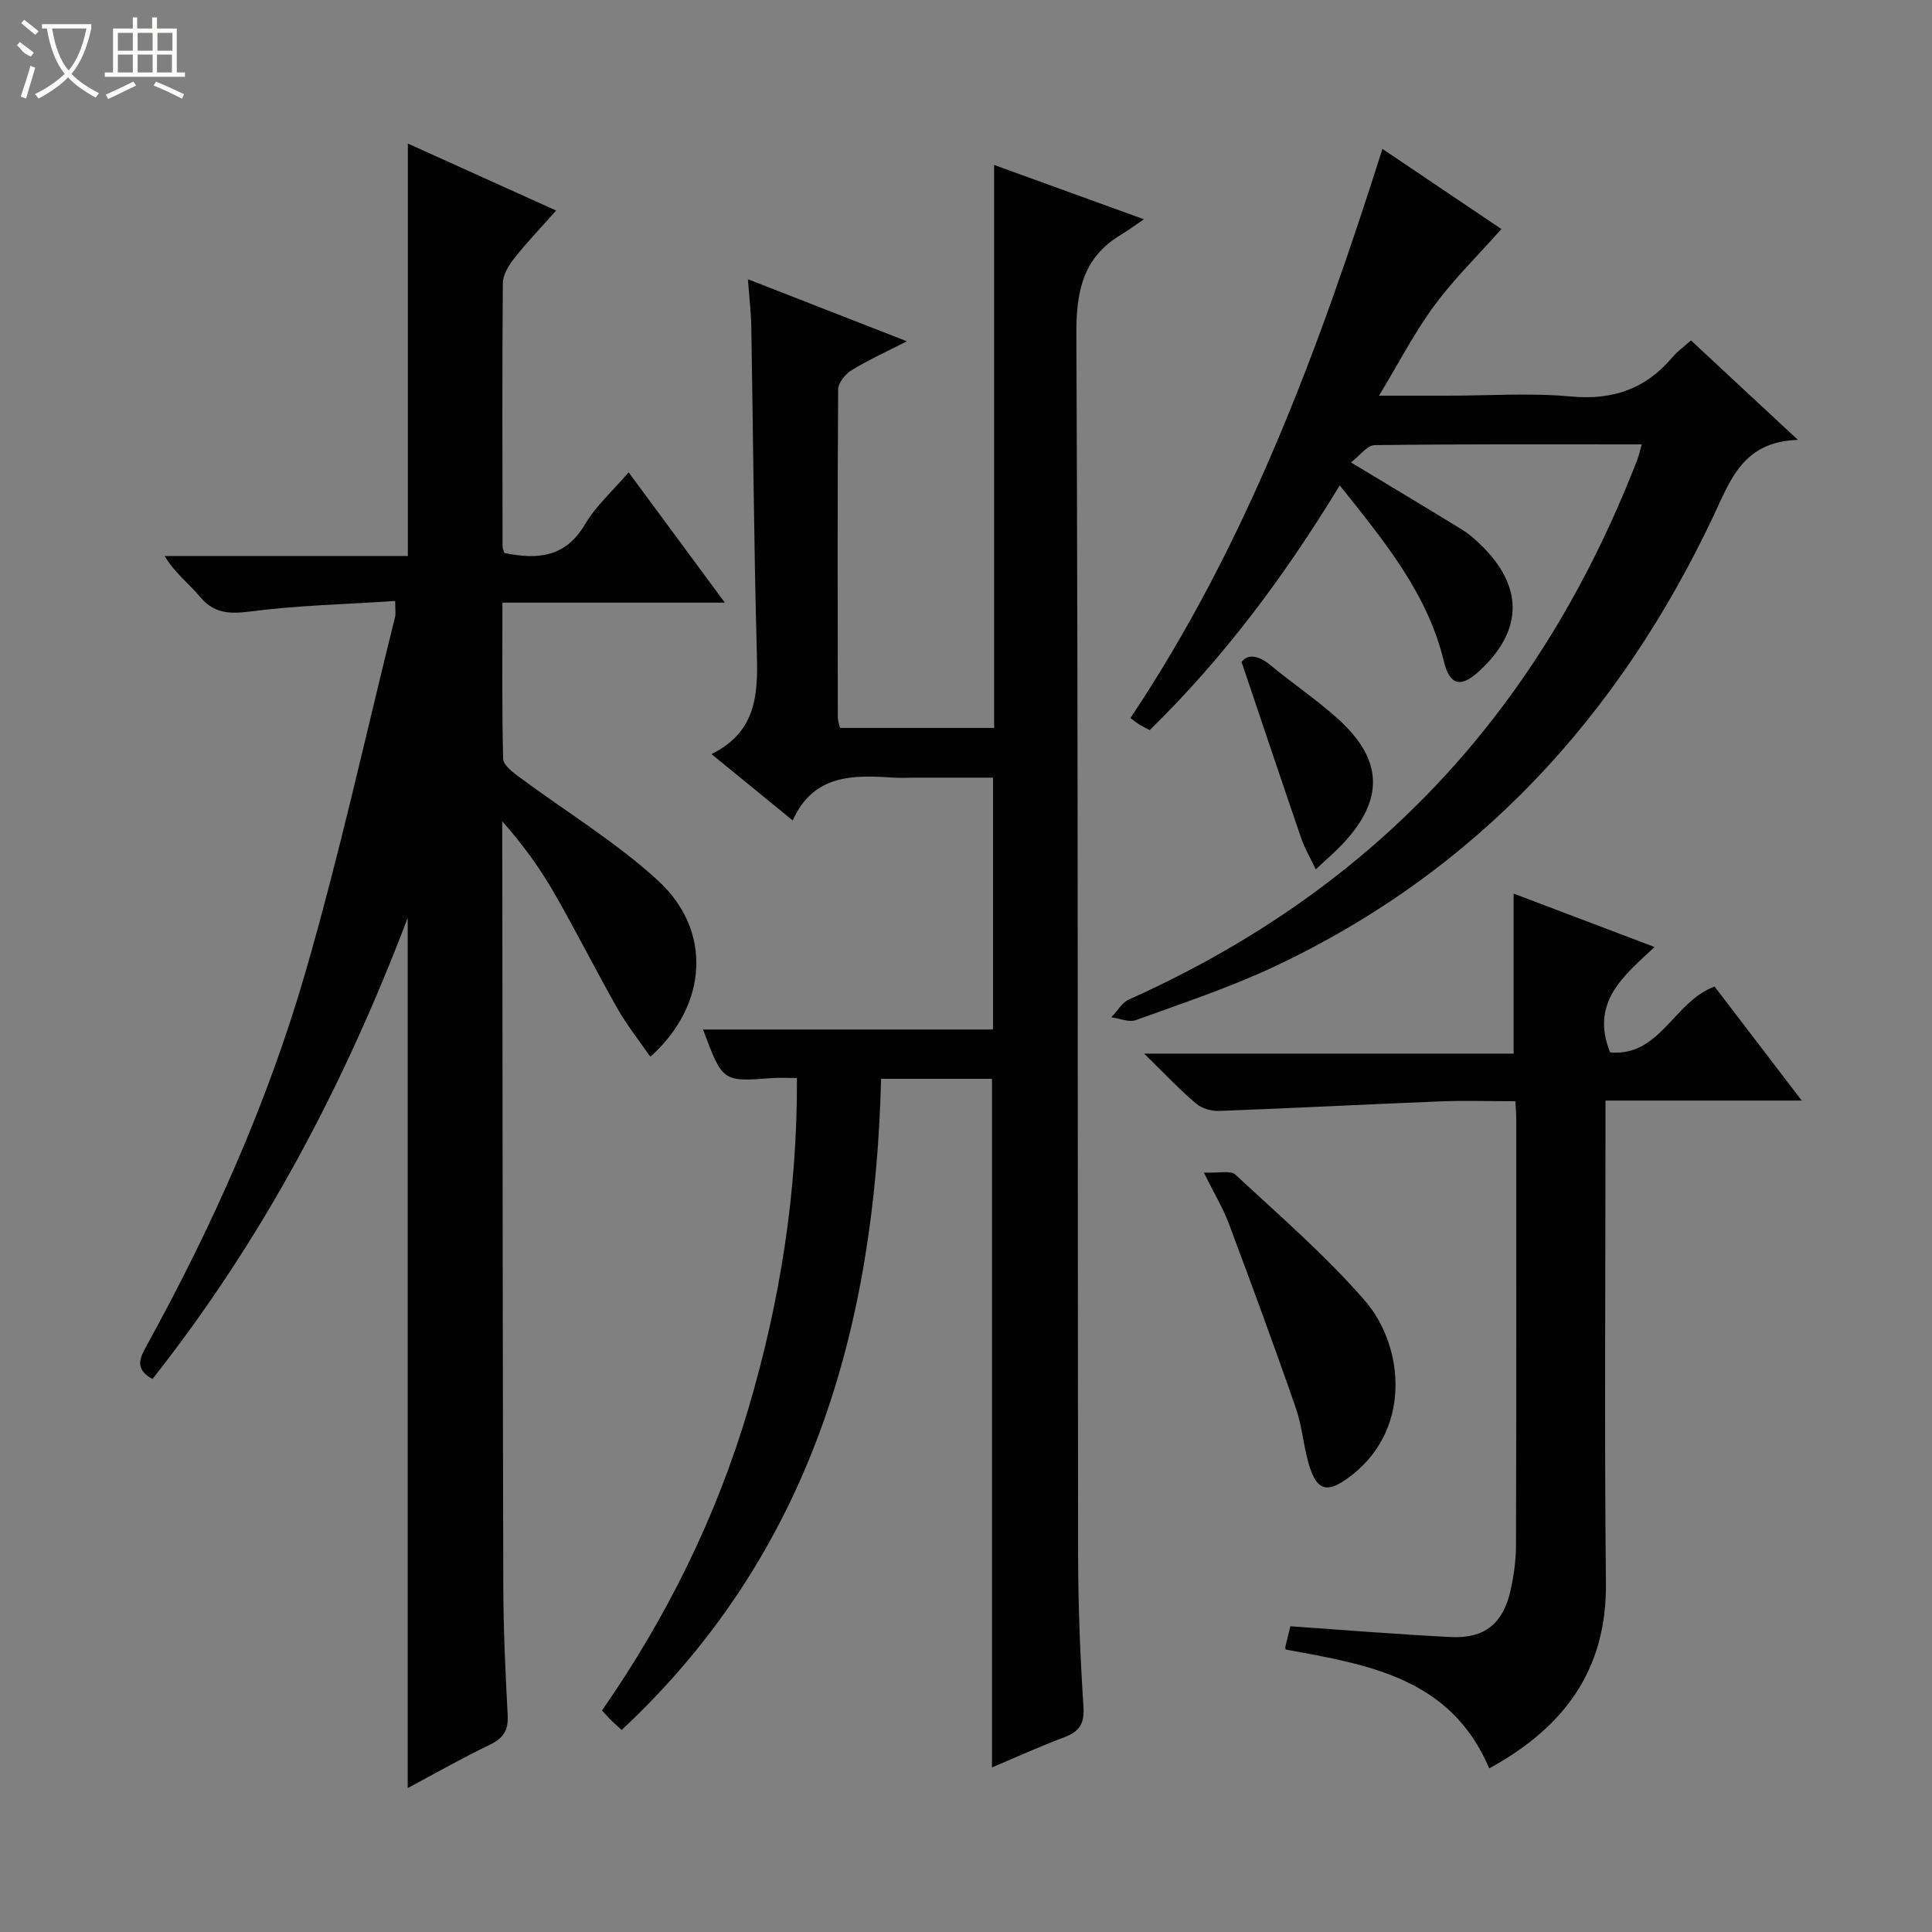 <svg enable-background="new 0 0 400 400" viewBox="0 0 400 400" xmlns="http://www.w3.org/2000/svg"><rect x="0" y="0" width="400" height="400" fill="#808080" stroke="none"/><g fill="#010102"><path d="m205.38 365.93c0-47.68 0-94.94 0-142.57-7.32 0-14.89 0-22.96 0-1.3 51.39-14.5 98.23-53.71 134.81-.87-.8-1.5-1.33-2.08-1.91-.59-.58-1.13-1.2-1.99-2.13 13.35-19.2 23.62-39.93 30.27-62.37 6.59-22.24 10.19-44.92 10.09-68.57-2 0-3.61-.1-5.2.02-10.2.77-10.2.79-14.24-10.06h60.03c0-17.52 0-34.43 0-52.14-5.29 0-10.71 0-16.13 0-1.5 0-3.01.09-4.5-.01-8.35-.56-16.53-.72-20.84 8.86-5.89-4.81-11.01-8.99-16.82-13.74 10.01-4.91 9.6-13.51 9.36-22.4-.59-21.96-.73-43.94-1.11-65.91-.05-3.13-.43-6.25-.7-10 11.06 4.32 21.55 8.41 32.91 12.85-4.26 2.18-7.99 3.87-11.45 5.99-1.29.79-2.77 2.61-2.78 3.98-.16 22.66-.1 45.32-.07 67.98 0 .63.27 1.26.47 2.1h31.89c0-19.63 0-39.06 0-58.5 0-19.27 0-38.54 0-58.06 9.52 3.45 19.44 7.05 31.02 11.25-2.21 1.49-3.38 2.38-4.63 3.12-7.91 4.69-9.4 11.62-9.36 20.54.38 84.31.24 168.62.36 252.94.01 10.48.44 20.96 1.11 31.42.23 3.53-.9 5.1-3.99 6.27-5.06 1.89-10.01 4.15-14.95 6.24z"/><path d="m81.82 124.43c-10.26.68-20.24.9-30.07 2.18-4.42.57-7.55.36-10.49-3.2-2.2-2.66-5.08-4.77-7.18-8.3h50.36c0-28.73 0-56.77 0-85.39 10.03 4.53 19.95 9.01 30.7 13.87-3.12 3.51-6.05 6.57-8.67 9.89-1.15 1.45-2.34 3.41-2.36 5.14-.16 18.16-.09 36.33-.06 54.49 0 .46.24.92.38 1.38 6.85 1.41 12.65.93 16.7-5.95 2.23-3.79 5.69-6.86 9.02-10.75 6.63 8.99 12.99 17.59 19.92 26.98-15.73 0-30.58 0-46.05 0 0 11.14-.12 21.75.15 32.34.03 1.29 1.98 2.76 3.32 3.76 9.59 7.13 19.96 13.4 28.72 21.42 11.26 10.3 10.43 25.74-1.56 36.51-2.34-3.39-4.83-6.51-6.78-9.94-4.52-7.95-8.62-16.14-13.18-24.06-2.96-5.13-6.45-9.95-10.7-14.76v4.69c.06 51.16.08 102.32.21 153.48.02 8.98.44 17.96.91 26.93.16 3.12-.93 4.77-3.74 6.12-5.66 2.7-11.12 5.83-16.96 8.94 0-60.01 0-119.48 0-180.16-13.28 34.94-30.15 66.74-52.84 95.46-3.89-2.09-2.54-4.48-1.12-7.07 13.5-24.53 24.92-50.05 32.72-76.91 7.07-24.35 12.5-49.17 18.62-73.78.17-.62.03-1.31.03-3.31z"/><path d="m279.7 95.74c8.14 4.91 15.53 9.32 22.86 13.82 1.41.86 2.69 1.97 3.89 3.12 9.04 8.67 8.96 17.84-.19 26.26-3.78 3.48-6.1 3.05-7.32-2.02-3.41-14.11-12.32-24.83-21.56-36.43-11.3 18.59-23.89 35.57-39.34 50.67-.74-.39-1.45-.73-2.11-1.13-.56-.34-1.07-.76-1.89-1.36 24.16-36.15 39.02-76.4 52.18-117.84 8.52 5.74 16.72 11.27 24.63 16.59-4.85 5.46-9.81 10.32-13.88 15.83-4.1 5.56-7.3 11.79-11.46 18.67h14.29c8.5 0 17.05-.61 25.48.17 8.72.81 15.53-1.62 21.06-8.22.95-1.13 2.2-2 3.76-3.39 7.03 6.54 14.02 13.04 22.14 20.59-11.45.38-13.97 8.34-17.55 15.9-19.58 41.36-48.95 73.4-90.74 93.1-9.28 4.37-19.1 7.62-28.77 11.13-1.44.52-3.38-.35-5.1-.57 1.22-1.26 2.2-3.05 3.69-3.71 30.96-13.89 57.22-33.7 77.6-61.04 11.61-15.57 20.58-32.58 27.6-50.65.35-.89.54-1.85.93-3.22-18.67 0-36.97-.09-55.26.15-1.59.02-3.14 2.21-4.94 3.58z"/><path d="m313.38 218.14c0-11.31 0-21.88 0-33.13 9.38 3.56 18.85 7.14 29.18 11.06-6.45 6.02-13.34 11.44-9.21 21.81 10.33.97 13.19-10.53 21.63-13.63 5.63 7.36 11.54 15.09 18.05 23.61-13.94 0-26.98 0-40.63 0v6.4c0 31.16-.24 62.32.09 93.47.2 18.17-8.8 29.97-24.16 38.4-7.95-18.81-25.18-21.5-42.14-24.61-.03-.2-.12-.38-.08-.53.34-1.44.69-2.88 1.04-4.29 11.11.77 22.14 1.68 33.19 2.23 7.01.35 10.83-2.74 12.39-9.6.69-3.06 1.13-6.25 1.14-9.38.09-29.49.05-58.98.05-88.48 0-.97-.1-1.94-.18-3.47-5.34 0-10.45-.17-15.55.03-15.27.61-30.54 1.41-45.81 1.98-1.6.06-3.6-.54-4.8-1.56-3.41-2.91-6.49-6.2-10.7-10.31z"/><path d="m249.24 242.77c3.04.15 5.53-.51 6.54.43 9.13 8.48 18.64 16.7 26.79 26.07 8.23 9.47 9.96 27.36-3.84 37-3.58 2.5-5.72 2.46-7.28-1.71-1.54-4.14-1.69-8.78-3.14-12.97-4.44-12.82-9.14-25.55-13.89-38.26-1.14-3.07-2.88-5.93-5.18-10.56z"/><path d="m272.42 179.99c-1.22-2.56-2.29-4.33-2.95-6.25-4.07-11.85-8.05-23.74-12.41-36.67 1.02-1.53 3.19-1.66 5.97.64 4.6 3.82 9.6 7.16 14.02 11.16 9.34 8.45 9.54 16.65 1 25.79-1.54 1.65-3.28 3.12-5.63 5.33z"/></g><path d="m6.4 11.7c-2-.8-1.9-1.6-2.9-2.3l.6-.7c.9.7 1.9 1.4 2.9 2.2zm-2.1 8.3c.7-2.1 1.4-4.2 2-6.4.2.1.6.3 1 .4-.7 2.3-1.3 4.4-1.9 6.4zm3-12.8c-1.1-.9-2.1-1.7-2.9-2.4l.6-.7c1 .8 2 1.5 3 2.4zm1.4-1.3v-.9h10.2v.9c-.9 4.2-2.3 7.3-4.1 9.4 1.3 1.4 3.2 2.7 5.7 4-.2.2-.4.5-.7.9-2.5-1.4-4.4-2.7-5.7-4.2-1.4 1.5-3.5 3-6.1 4.4 0 0 0 0-.1-.1-.3-.4-.5-.7-.7-.8 2.7-1.3 4.7-2.8 6.2-4.2-1.8-2.2-3-5.3-3.7-9.4zm9.2 0h-7.1c.6 3.8 1.7 6.7 3.4 8.7 1.7-2 2.9-4.8 3.7-8.7z" fill="#fbfcfa"/><path d="m31.6 3.6h.9v2.3h4.1v9.1h1.7v.9h-16.6v-.9h1.7v-9.1h4.1v-2.3h.9v2.3h3.1v-2.3zm-4 13.3.6.8c-1.9.9-3.8 1.9-5.8 2.8-.2-.3-.3-.6-.5-.9 2-.9 3.9-1.8 5.7-2.7zm-3.2-10.1v3.7h3.1v-3.7zm0 4.5v3.7h3.1v-3.7zm4.1-4.5v3.7h3.1v-3.7zm0 4.5v3.7h3.1v-3.7zm9.1 9.1c-2.1-1.1-4.1-2-5.8-2.7l.5-.8c2.2.9 4.1 1.8 5.8 2.6l-.4.9zm-1.9-13.6h-3.1v3.7h3.1zm-3.2 4.5v3.7h3.1v-3.7z" fill="#fbfcfa"/></svg>